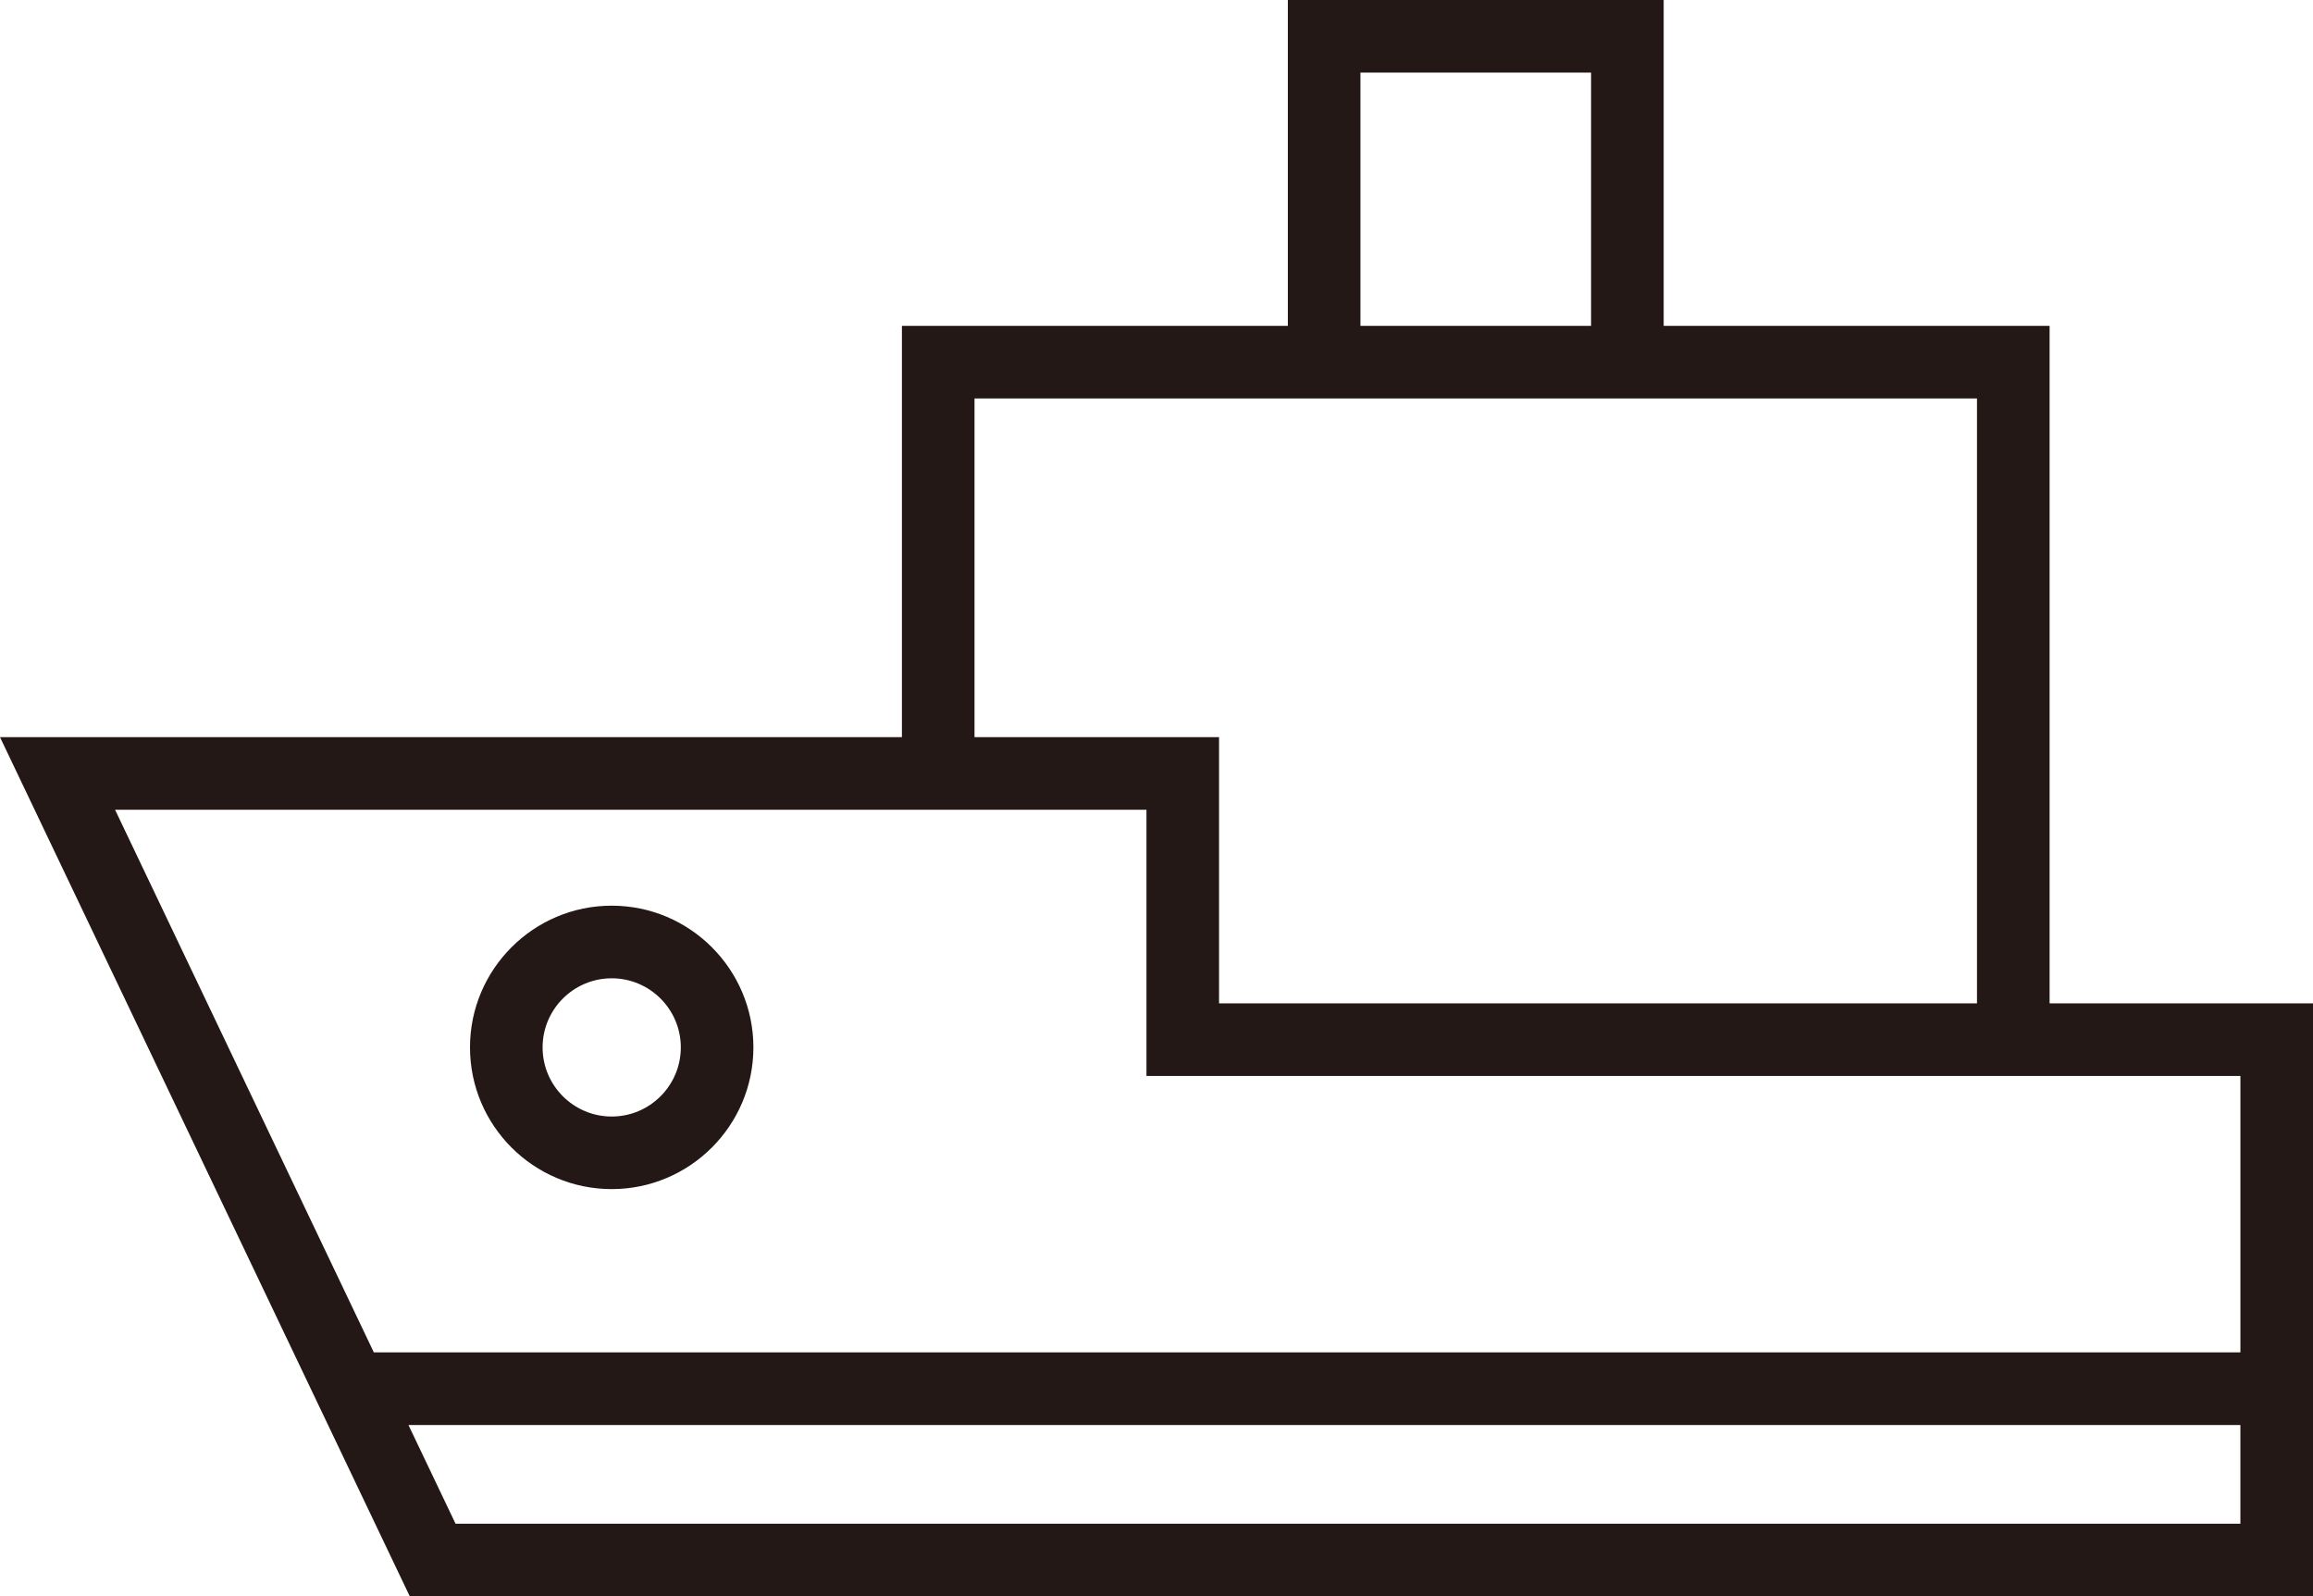 <?xml version="1.0" encoding="utf-8"?>
<!-- Generator: Adobe Illustrator 16.0.0, SVG Export Plug-In . SVG Version: 6.00 Build 0)  -->
<!DOCTYPE svg PUBLIC "-//W3C//DTD SVG 1.1//EN" "http://www.w3.org/Graphics/SVG/1.1/DTD/svg11.dtd">
<svg version="1.1" id="レイヤー_1" xmlns="http://www.w3.org/2000/svg" xmlns:xlink="http://www.w3.org/1999/xlink" x="0px"
	 y="0px" width="138.156px" height="95.344px" viewBox="0 0 138.156 95.344" enable-background="new 0 0 138.156 95.344"
	 xml:space="preserve">
<g>
	<path fill="#231815" d="M122.423,59.931V19.462H99.372V0H76.923v19.462H53.872V44.03H0l24.474,51.313h113.683V59.931H122.423z
		 M81.259,4.336h13.776v15.126H81.259V4.336z M58.208,23.798h59.878v36.133H72.814v-15.9H58.208V23.798z M68.479,48.366v15.9h65.341
		v16.511H22.33L6.873,48.366H68.479z M27.209,91.008l-2.812-5.894h109.422v5.894H27.209z"/>
	<path fill="#231815" d="M36.538,71.024c4.666,0,8.463-3.797,8.463-8.464s-3.797-8.465-8.463-8.465
		c-4.669,0-8.465,3.798-8.465,8.465S31.869,71.024,36.538,71.024z M36.538,58.433c2.275,0,4.127,1.85,4.127,4.128
		s-1.852,4.128-4.127,4.128c-2.276,0-4.129-1.85-4.129-4.128S34.262,58.433,36.538,58.433z"/>
</g>
<g>
</g>
<g>
</g>
<g>
</g>
<g>
</g>
<g>
</g>
<g>
</g>
<g>
</g>
<g>
</g>
<g>
</g>
<g>
</g>
<g>
</g>
<g>
</g>
<g>
</g>
<g>
</g>
<g>
</g>
</svg>
